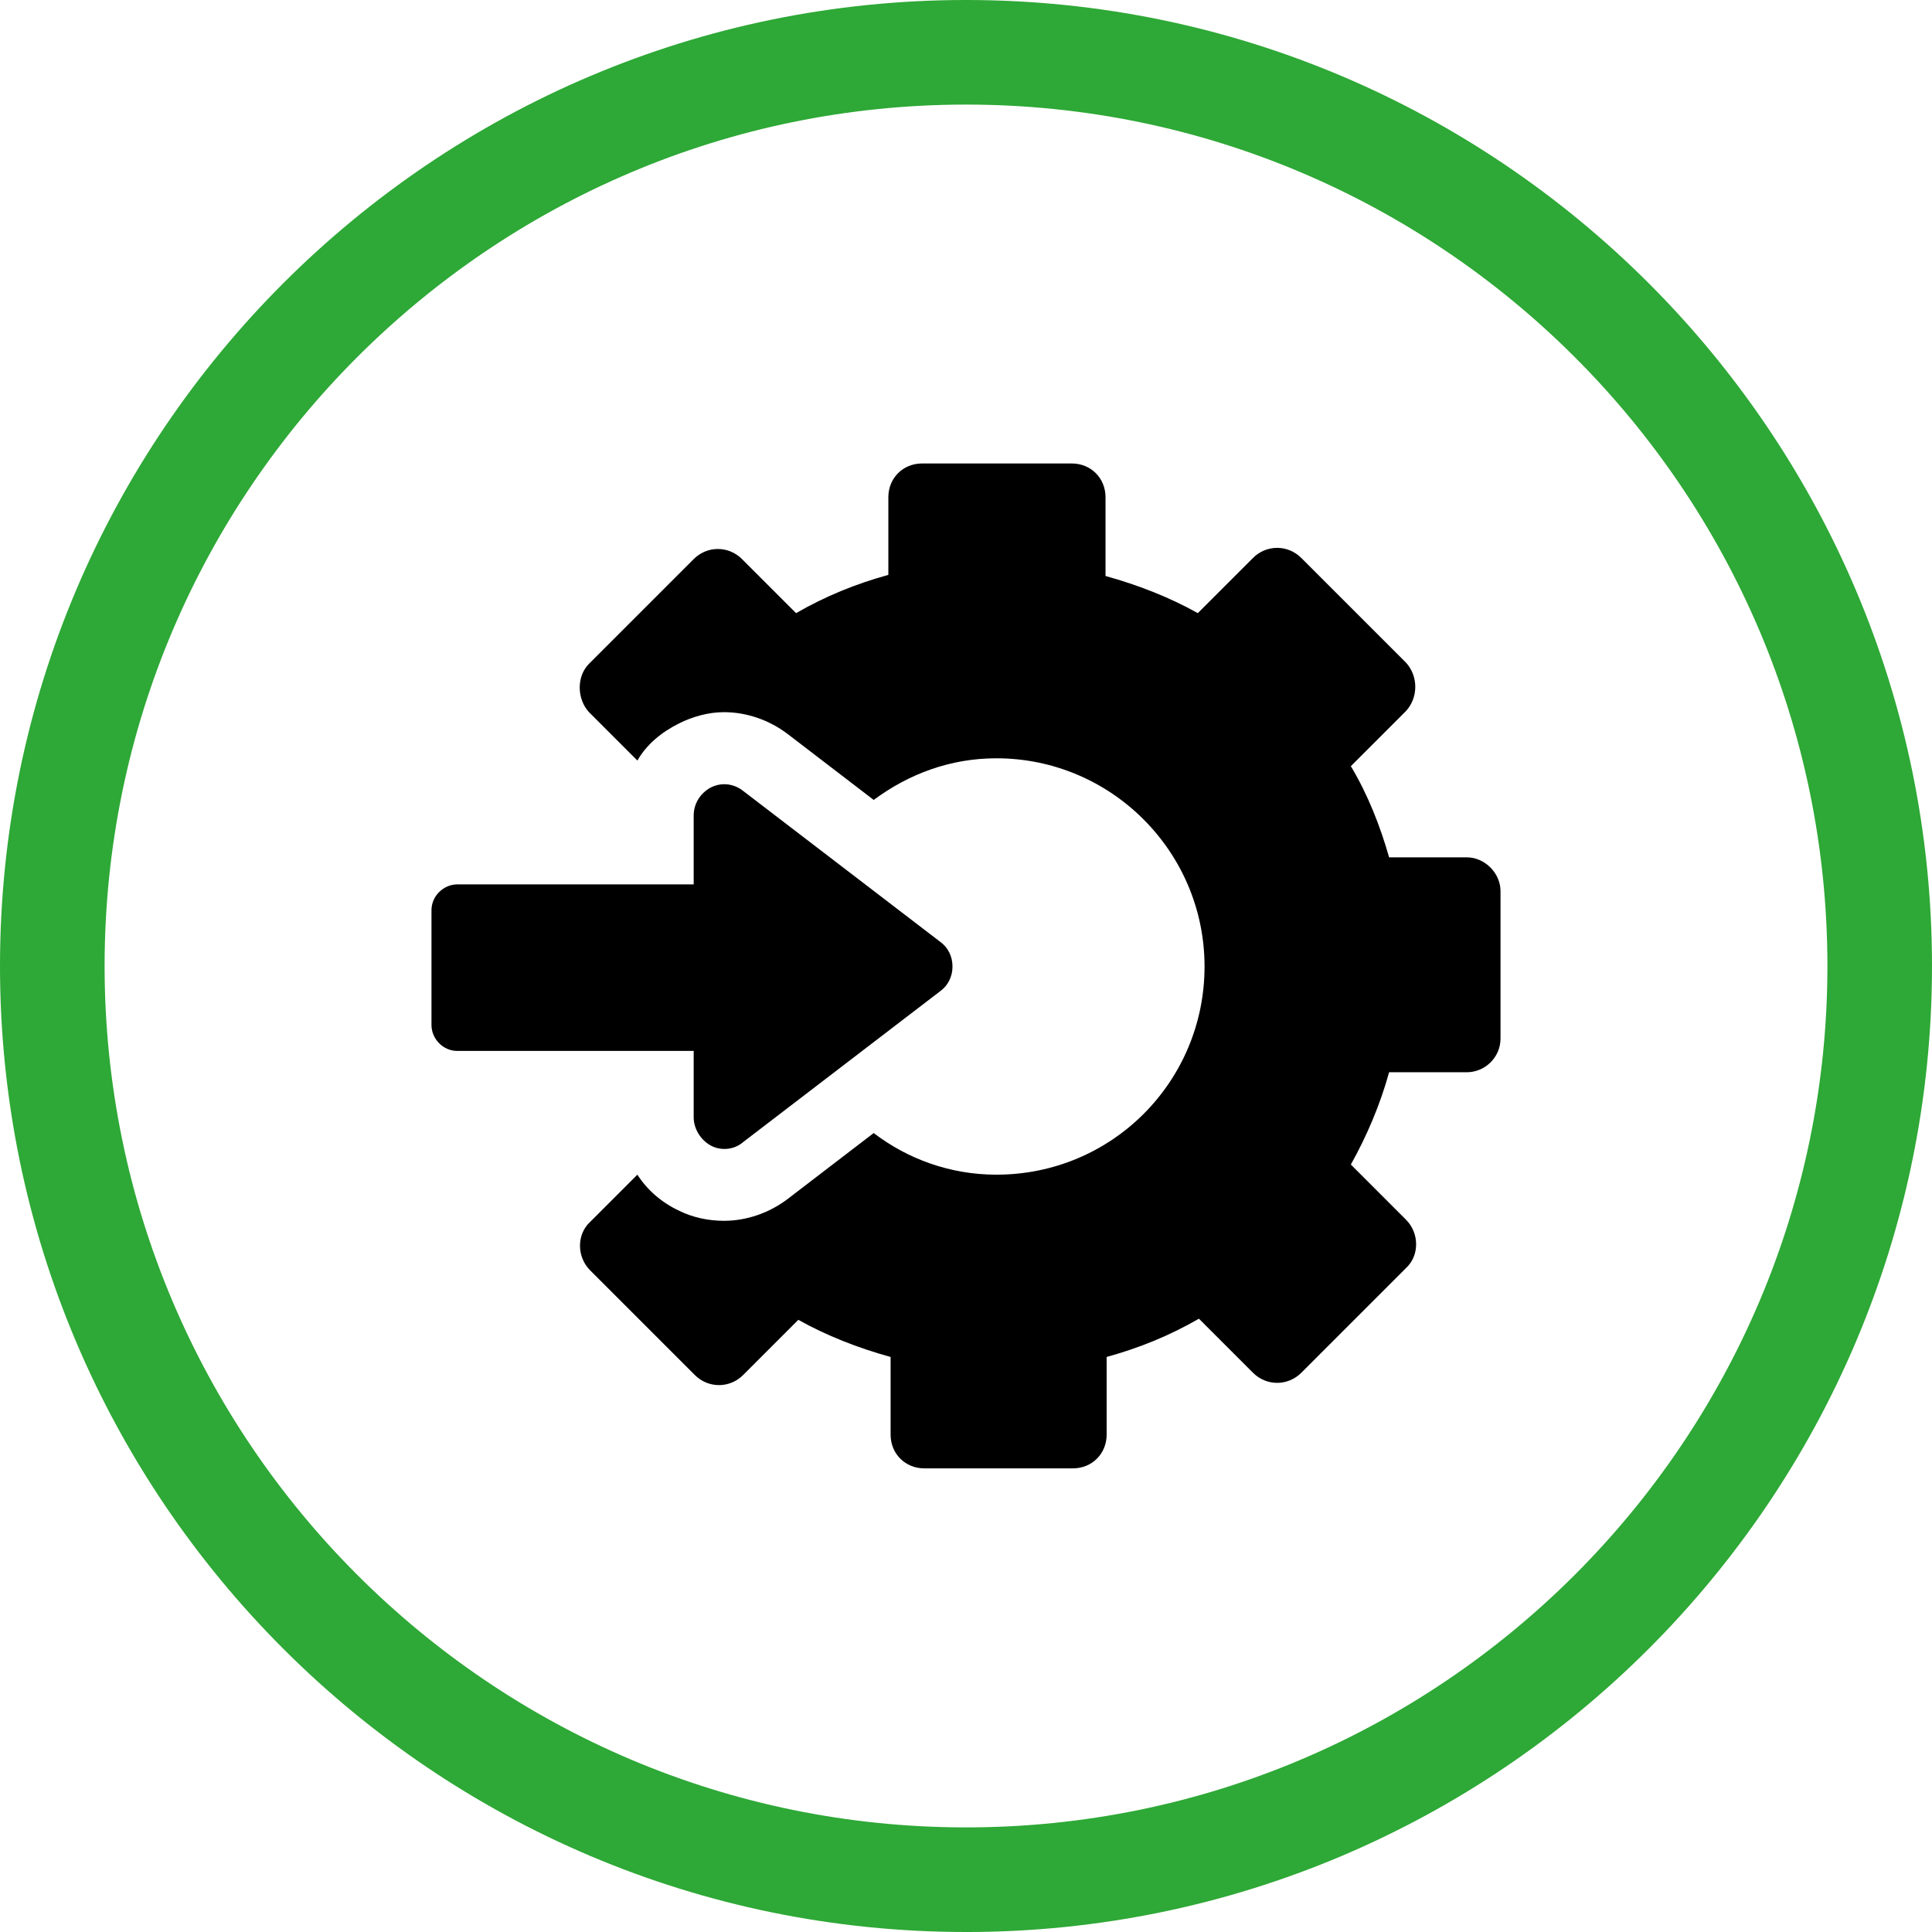 <?xml version="1.0" encoding="UTF-8"?>
<svg xmlns="http://www.w3.org/2000/svg" id="Layer_1" viewBox="0 0 1080.08 1080.09">
  <defs>
    <style>
      .cls-1 {
        fill: #2ea836;
      }
    </style>
  </defs>
  <path class="cls-1" d="M540.04,1080.08C242.26,1080.08,0,837.82,0,540.04S242.26,0,540.04,0s540.04,242.26,540.04,540.04-242.26,540.05-540.04,540.05h0ZM540.04,58.47c-265.54,0-481.56,216.03-481.56,481.56s216.03,481.57,481.56,481.57,481.57-216.03,481.57-481.57S805.57,58.47,540.04,58.47Z"></path>
  <g>
    <path d="M819.99,479.29h-43.41c-5.03-17.62-11.95-35.23-21.39-50.96l30.83-30.83c6.92-7.55,6.92-19.5,0-27.05l-58.51-58.51c-7.55-7.55-19.5-7.55-27.05,0l-30.83,30.83c-15.73-8.81-33.34-15.73-51.59-20.76v-44.04c0-10.69-8.18-18.87-18.87-18.87h-83.67c-10.69,0-18.87,8.18-18.87,18.87v43.41c-18.24,5.03-35.23,11.95-51.59,21.39l-30.2-30.2c-7.55-7.55-19.5-7.55-27.05,0l-58.51,58.51c-6.92,6.92-6.92,19.5,0,27.05l27.05,27.05c5.03-8.81,13.21-15.73,23.28-20.76,7.55-3.77,16.36-6.29,25.16-6.29,12.58,0,25.16,4.4,35.23,11.95l48.44,37.12c19.5-14.47,42.78-23.28,68.57-23.28,64.17,0,116.39,52.22,116.39,116.39s-51.59,116.39-116.39,116.39c-25.79,0-49.7-8.81-68.57-23.28l-48.44,37.12c-10.07,7.55-22.65,11.95-35.23,11.95-8.81,0-17.62-1.89-25.16-5.66-9.44-4.4-17.62-11.32-23.28-20.13l-26.42,26.42c-7.55,6.92-7.55,19.5,0,27.05l58.51,58.51c7.55,7.55,19.5,7.55,27.05,0l30.83-30.83c15.73,8.81,33.34,15.73,51.59,20.76v43.41c0,10.69,8.18,18.87,18.87,18.87h83.04c10.69,0,18.87-8.18,18.87-18.87v-43.41c18.24-5.03,35.23-11.95,51.59-21.39l30.2,30.2c7.55,7.55,19.5,7.55,27.05,0l58.51-58.51c7.55-6.92,7.55-19.5,0-27.05l-30.83-30.83c8.81-15.73,16.36-33.34,21.39-51.59h43.41c10.07,0,18.87-8.18,18.87-18.87v-82.41c0-10.07-8.81-18.87-18.87-18.87h0Z"></path>
    <path d="M387.8,624.62c0,6.29,3.77,12.58,9.44,15.73,5.66,3.15,13.21,2.52,18.24-1.89l110.09-84.3c4.4-3.15,6.92-8.18,6.92-13.84s-2.52-10.69-6.92-13.84l-110.09-84.3c-3.15-2.52-6.92-3.77-10.69-3.77-2.52,0-5.03.63-7.55,1.89-5.66,3.15-9.44,8.81-9.44,15.73v38.38h-132.11c-7.55,0-14.47,6.29-14.47,14.47v64.17c0,7.55,6.29,14.47,14.47,14.47h132.11v37.12-.02Z"></path>
  </g>
</svg>
